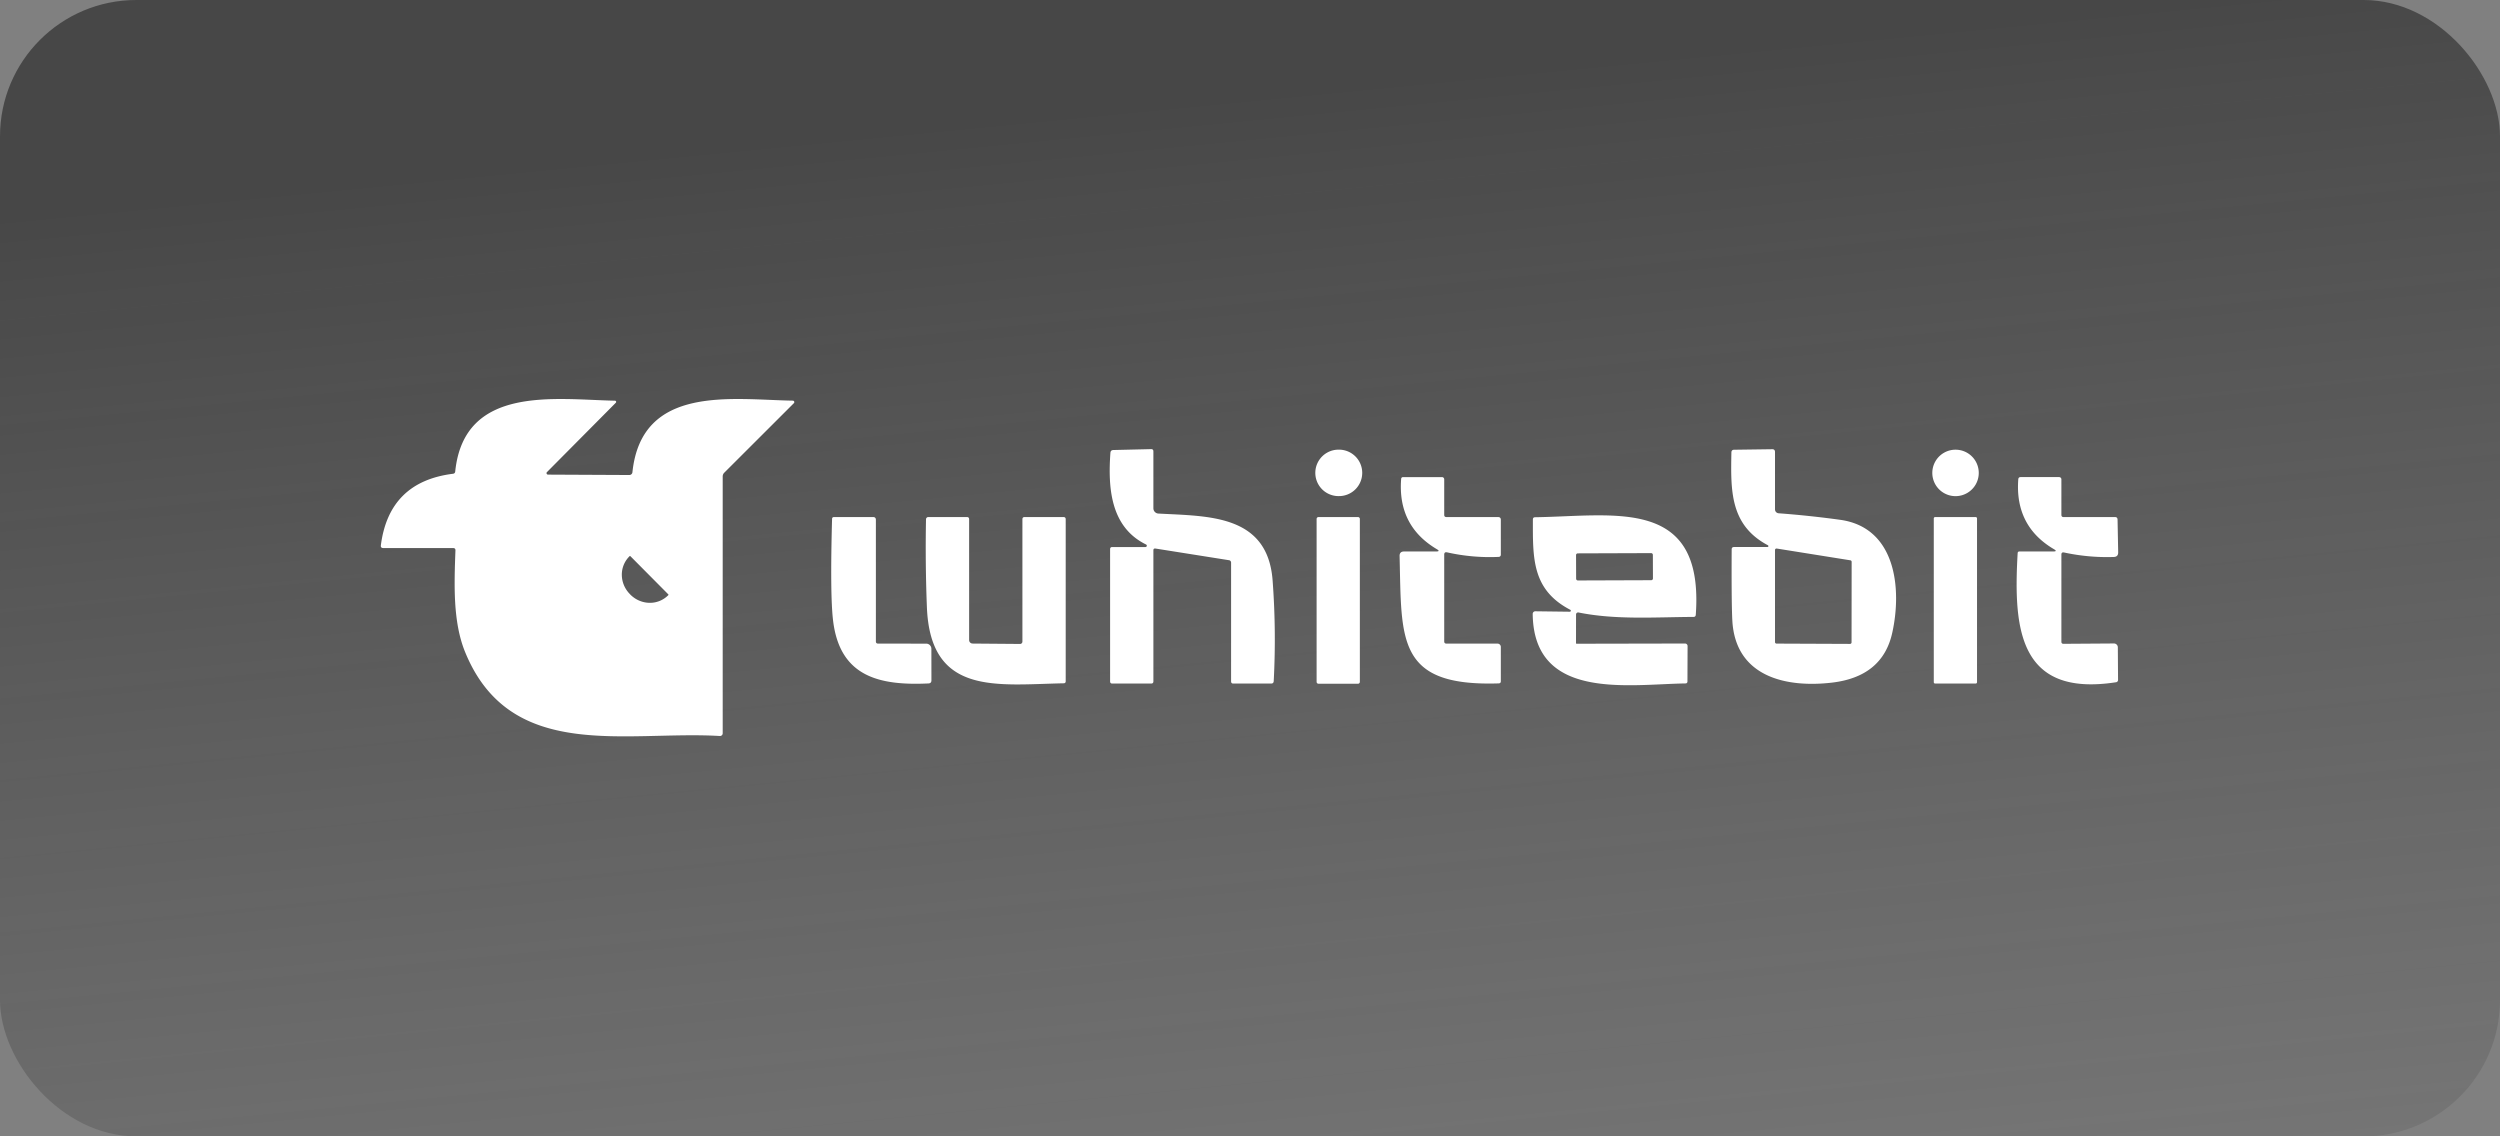 <?xml version="1.0" encoding="UTF-8"?> <svg xmlns="http://www.w3.org/2000/svg" width="275" height="125" fill="none"><rect width="100%" height="100%" fill="#808080" stroke="none"/> <rect width="275" height="125" rx="15" fill="url(#a)"></rect> <path d="m49.86 60.29-7.702-.004c-.202-.003-.29-.103-.264-.298.6-4.66 3.243-7.284 7.932-7.873.15-.017.233-.101.249-.254.987-9.563 11.019-7.908 17.578-7.785a.132.132 0 0 1 .088.224l-7.575 7.63a.157.157 0 0 0-.036.175.167.167 0 0 0 .153.103l8.943.044a.349.349 0 0 0 .229-.088.34.34 0 0 0 .112-.215c1.007-9.695 10.99-7.981 17.647-7.878a.17.17 0 0 1 .149.105.16.16 0 0 1-.037.173l-7.658 7.649a.58.58 0 0 0-.171.415v28.25a.297.297 0 0 1-.313.297c-10.334-.615-23.043 2.946-28.02-9.23-1.363-3.332-1.201-7.473-1.065-11.19.004-.166-.076-.25-.239-.25Zm23.654 5.09-4.171-4.2a.063.063 0 0 0-.088 0l-.024.024a2.833 2.833 0 0 0-.83 2.056c.011.777.33 1.53.888 2.09l.054.06c.558.56 1.308.884 2.086.9a2.832 2.832 0 0 0 2.06-.818l.025-.024a.064.064 0 0 0 0-.088ZM126.873 60.54v14.408c0 .163-.082.244-.244.244h-4.274c-.163 0-.244-.081-.244-.244v-14.53c0-.163.081-.244.244-.244h3.648a.147.147 0 0 0 .143-.114.145.145 0 0 0-.011-.096.144.144 0 0 0-.068-.069c-3.937-1.929-4.191-6.271-3.922-10.086.016-.198.124-.3.322-.307l4.147-.098c.173-.006.259.078.259.254v6.252a.58.58 0 0 0 .547.581c5.46.303 12.02.063 12.567 7.355.276 3.686.317 7.379.122 11.078-.01.179-.104.268-.283.268h-4.162c-.163 0-.244-.081-.244-.244V61.883a.266.266 0 0 0-.063-.17.256.256 0 0 0-.157-.089l-8.093-1.284c-.156-.023-.234.044-.234.2ZM194.425 60.169a.095.095 0 0 0 .063-.02.098.098 0 0 0 .035-.054.111.111 0 0 0-.007-.067.11.11 0 0 0-.047-.05c-4.205-2.227-4.088-6.086-4.015-10.218.007-.188.105-.285.293-.288l4.191-.058c.208-.004.313.1.313.312v6.3a.43.43 0 0 0 .4.435c2.214.163 4.471.403 6.769.718 6.13.85 6.804 7.561 5.73 12.42-.71 3.224-2.923 5.054-6.638 5.49-5.104.596-10.623-.674-10.955-6.828-.068-1.227-.093-3.835-.073-7.824 0-.176.088-.264.263-.264l3.678-.005Zm.826 10.461a.166.166 0 0 0 .166.166l8.088.034a.167.167 0 0 0 .166-.166l.01-8.864a.165.165 0 0 0-.142-.166l-8.098-1.295a.165.165 0 0 0-.176.097.153.153 0 0 0-.014.07V70.63ZM147.24 54.571a2.555 2.555 0 1 0-.001-5.109 2.555 2.555 0 0 0 .001 5.11ZM215.109 54.576a2.555 2.555 0 1 0 0-5.11 2.555 2.555 0 0 0 0 5.11ZM159.108 70.796h5.617a.367.367 0 0 1 .366.367v3.775c0 .15-.076.228-.23.235-11.262.361-10.676-4.782-10.906-14.003-.01-.339.157-.508.498-.508h3.527c.332 0 .355-.085.068-.254-2.881-1.71-4.189-4.284-3.922-7.722.013-.137.088-.205.225-.205h4.269a.244.244 0 0 1 .244.244v3.907c0 .163.081.245.244.245h5.675c.205 0 .308.1.308.302v3.844a.234.234 0 0 1-.225.235 21.334 21.334 0 0 1-5.68-.498c-.215-.05-.322.035-.322.254v9.538c0 .163.081.244.244.244ZM226.997 70.82l5.539-.038a.424.424 0 0 1 .425.425l.024 3.585a.248.248 0 0 1-.215.254c-10.755 1.665-11.297-5.974-10.828-14.199.007-.123.072-.185.196-.185h3.731c.326 0 .348-.083.068-.25-2.875-1.692-4.184-4.255-3.926-7.687.013-.163.099-.244.258-.244h4.24a.245.245 0 0 1 .244.244v3.907c0 .163.081.245.244.245h5.651c.183 0 .277.092.283.278l.069 3.61c.003.322-.156.49-.479.502a22.224 22.224 0 0 1-5.47-.493c-.199-.042-.298.038-.298.24v9.568c0 .162.081.242.244.239ZM96.591 70.796l5.295.005a.567.567 0 0 1 .566.562l.005 3.478c0 .214-.107.327-.322.337-5.466.258-9.754-.767-10.496-6.907-.228-1.891-.265-5.62-.112-11.184.003-.14.076-.21.22-.21h4.297c.202 0 .303.102.303.307v13.368c0 .163.082.244.244.244Z" fill="#fff"></path> <path d="m106.985 70.792 5.216.043a.258.258 0 0 0 .264-.263V57.12c0-.163.081-.244.244-.244h4.274c.162 0 .244.081.244.244v17.817c0 .147-.075.222-.225.225-7.409.146-14.662 1.387-15.043-8.376a164.92 164.92 0 0 1-.098-9.666.25.25 0 0 1 .249-.244h4.25c.162 0 .244.081.244.244v13.29a.382.382 0 0 0 .381.38ZM149.379 56.877h-4.347a.205.205 0 0 0-.205.205v17.925c0 .113.092.205.205.205h4.347a.205.205 0 0 0 .205-.205V57.082a.205.205 0 0 0-.205-.205ZM172.735 67.08c-4.259-2.218-4.118-5.74-4.118-9.935 0-.166.083-.249.249-.249 8.782-.127 18.604-2.285 17.671 10.73-.01.154-.093.232-.249.235-4.156.02-8.557.342-12.645-.488a.231.231 0 0 0-.256.125.227.227 0 0 0-.022.1l-.005 3.145a.068.068 0 0 0 .068.068l11.927-.024a.278.278 0 0 1 .279.278l-.015 3.912c0 .053-.02.103-.057.14a.198.198 0 0 1-.138.06c-6.272.088-16.719 1.94-16.826-7.643a.29.29 0 0 1 .083-.209.285.285 0 0 1 .205-.084l3.8.049a.115.115 0 0 0 .066-.027.119.119 0 0 0 .037-.06.114.114 0 0 0-.054-.123Zm9.08-6.047a.193.193 0 0 0-.192-.19l-8.068.028a.191.191 0 0 0-.19.191l.009 2.599c0 .025.005.05.015.073a.196.196 0 0 0 .176.117l8.069-.029a.19.19 0 0 0 .19-.191l-.009-2.598ZM217.322 56.877h-4.455a.151.151 0 0 0-.151.151v18.013c0 .083.068.151.151.151h4.455a.151.151 0 0 0 .151-.151V57.028a.151.151 0 0 0-.151-.151Z" fill="#fff"></path> <defs> <linearGradient id="a" x1="136.977" y1="10.694" x2="150.077" y2="144.442" gradientUnits="userSpaceOnUse"> <stop stop-color="#222" stop-opacity=".6"></stop> <stop offset="1" stop-color="#2D2D2D" stop-opacity=".1"></stop> </linearGradient> </defs> </svg> 